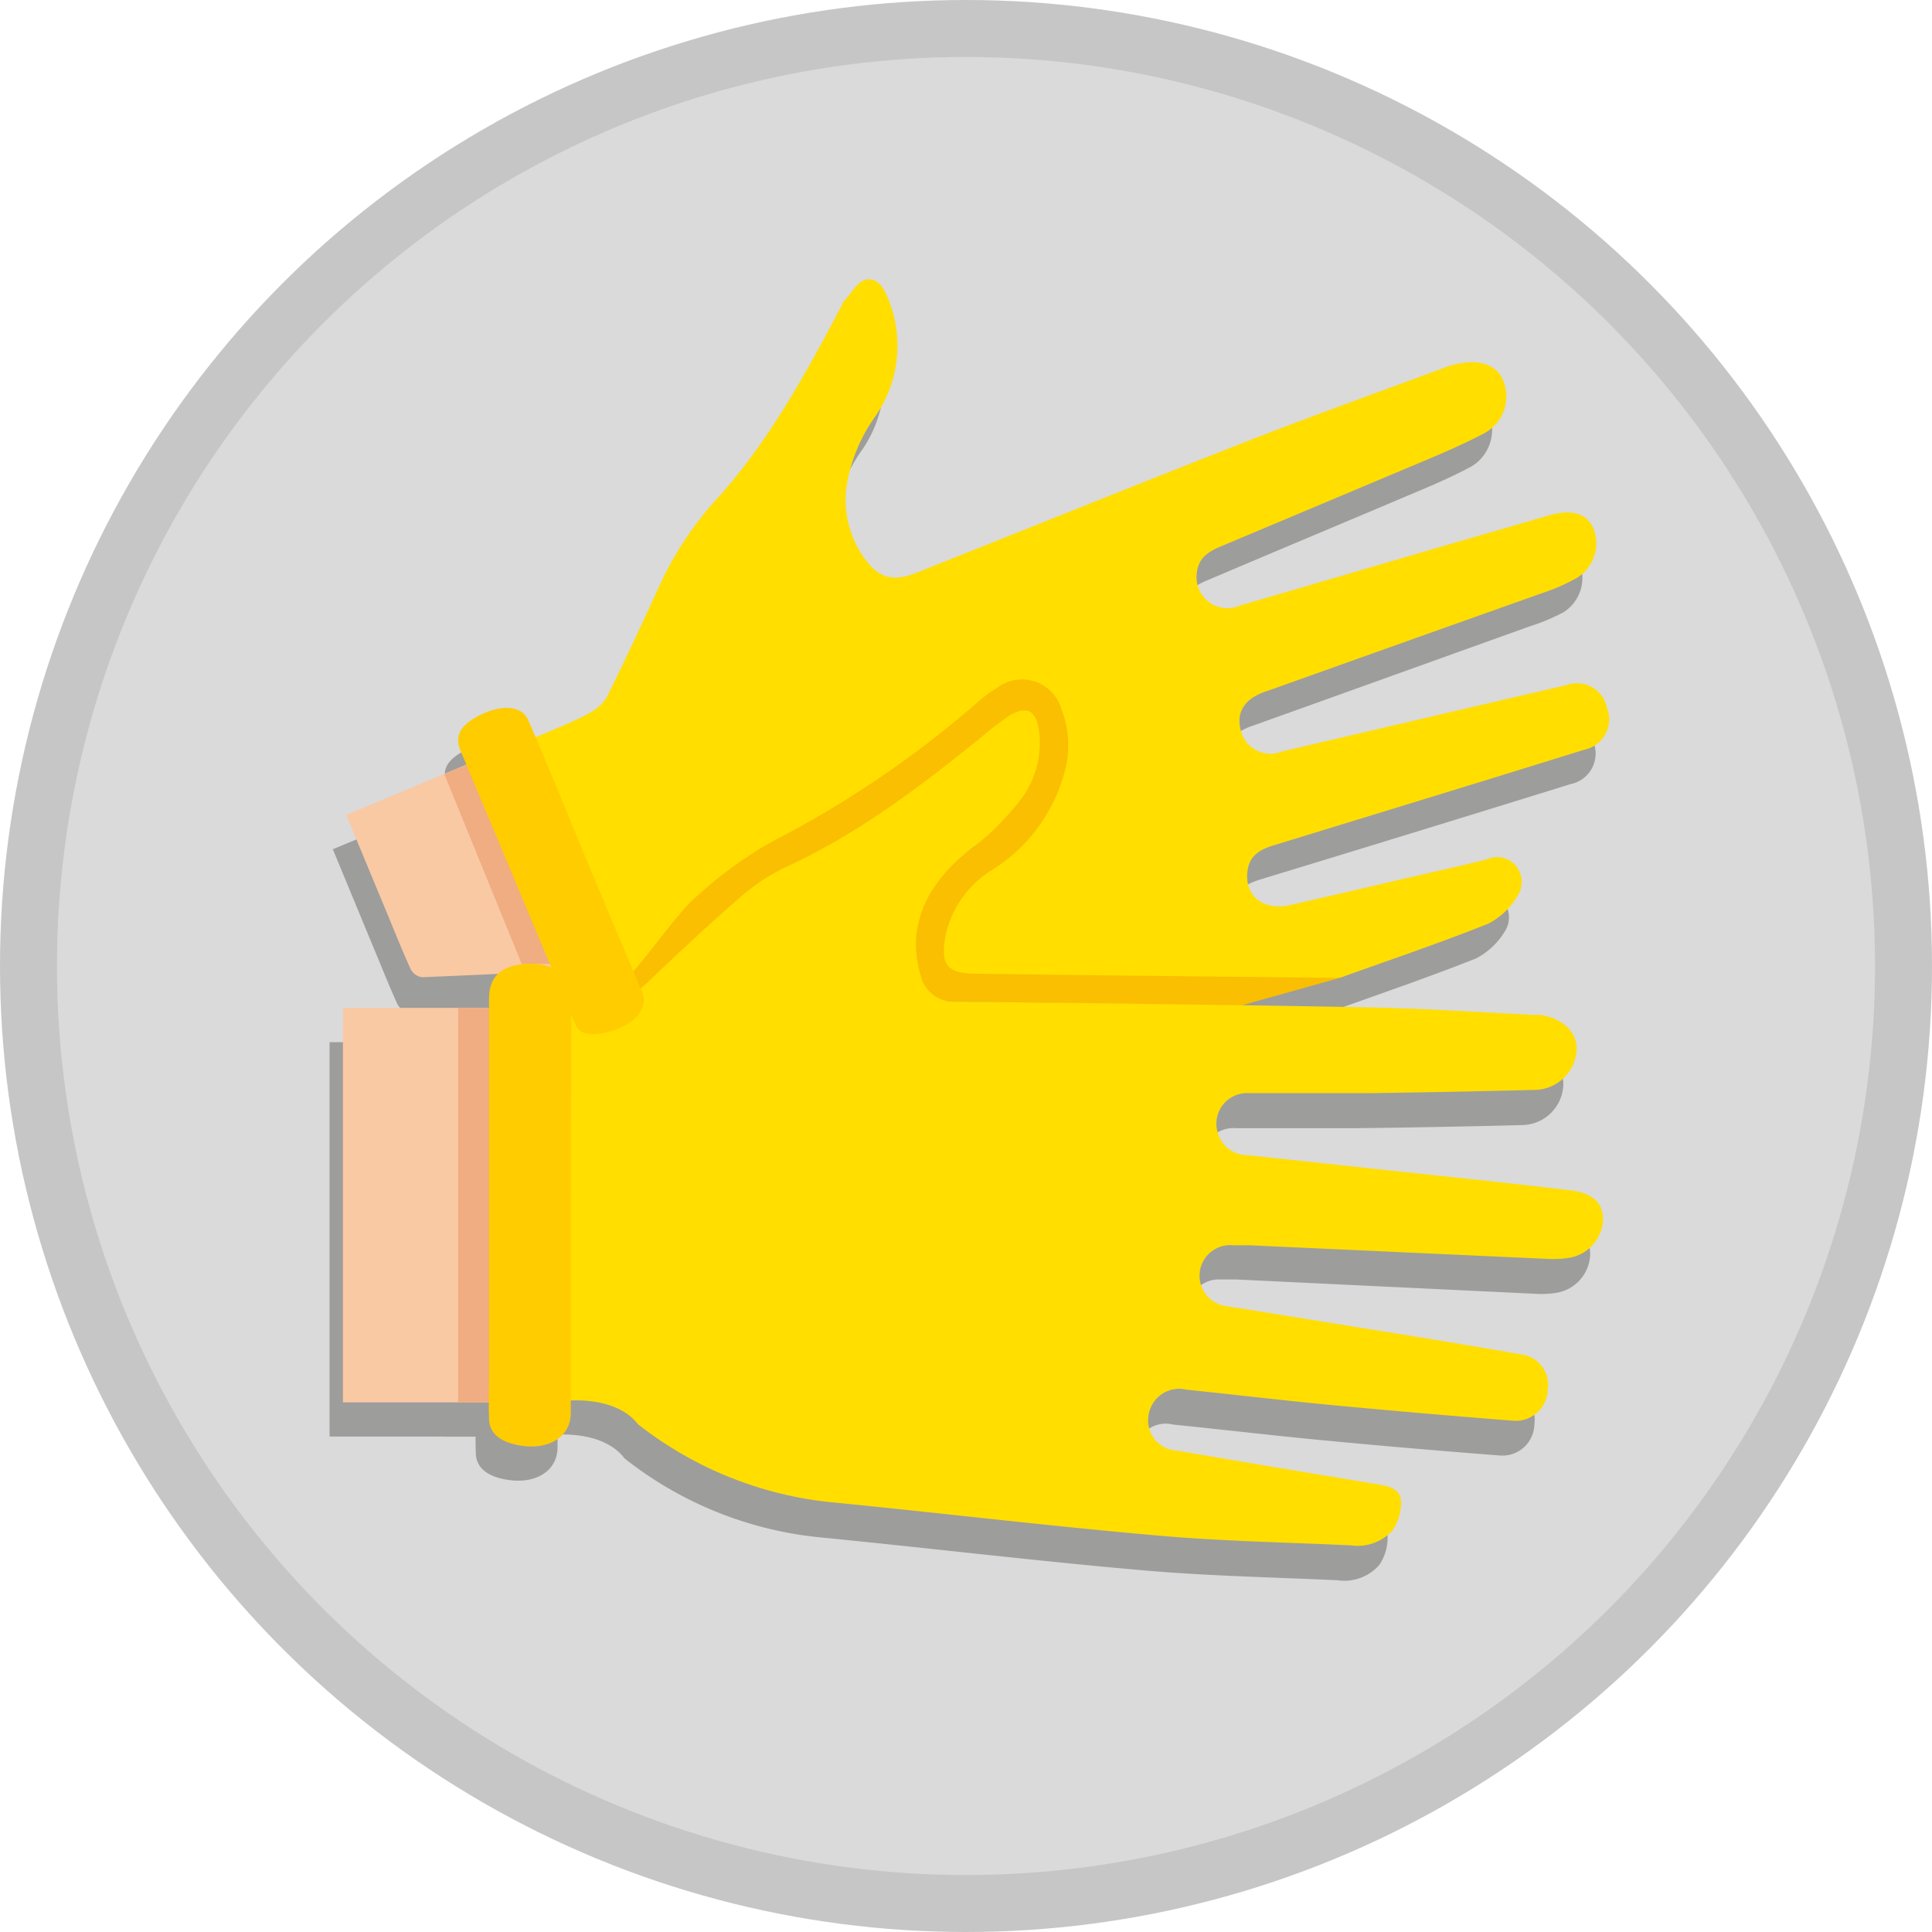 <svg xmlns="http://www.w3.org/2000/svg" viewBox="0 0 135.66 135.66"><defs><style>.cls-1{fill:#dadada;stroke:#c6c6c6;stroke-miterlimit:10;stroke-width:4px;}.cls-2{fill:#9d9d9c;}.cls-3{fill:#f9bf00;}.cls-4{fill:#ffde00;}.cls-5{fill:#f9c9a4;}.cls-6{fill:#efad81;}.cls-7{fill:#fc0;}</style></defs><g id="Слой_2" data-name="Слой 2"><g id="Слой_1-2" data-name="Слой 1"><circle class="cls-1" cx="67.83" cy="67.83" r="65.83"/><path class="cls-2" d="M93.35,71l-7.16,2-20-.28c-1.33,0-2.89-.36-2.89-4.62,0-3.37,4.17-6.27,4.17-6.27l3.82-9-6.52,5-13.52,9.6-8.61,6.34-2.71-.59.16-2.17,4.4-2.41,4.32-8,10.86-8.61L71.82,46,80,52.06l5.27,13L91,69.71Z"/><path class="cls-2" d="M37.05,101.05V73.14h3.09c1.83.3,3.16-.61,4.4-1.78,2.1-2,4.19-4,6.36-5.84a13.84,13.84,0,0,1,3.27-2.21c5.07-2.31,9.45-5.64,13.75-9.12a20.88,20.88,0,0,1,1.92-1.48c1.28-.82,2-.42,2.17,1.1a6.55,6.55,0,0,1-1.16,4.63,18.61,18.61,0,0,1-3.38,3.43c-2.13,1.64-3.77,3.54-4.07,6.28a7.74,7.74,0,0,0,.32,2.78,2.33,2.33,0,0,0,2.47,1.83c9.72.11,19.43.23,29.15.42,3.86.07,7.71.34,11.56.52a2.57,2.57,0,0,1,.4.05c1.58.29,2.54,1.26,2.47,2.5A2.94,2.94,0,0,1,106.91,79q-5.89.15-11.78.22c-2.78,0-5.56,0-8.33,0a2.18,2.18,0,1,0-.12,4.35l8.27.89c4.78.52,9.56,1,14.33,1.57,1.64.19,2.35.83,2.38,2a2.83,2.83,0,0,1-2.38,2.75,6.73,6.73,0,0,1-1.42.07L86.77,89.84c-.37,0-.75,0-1.12,0a2.15,2.15,0,0,0-.42,4.27c4.5.76,9,1.49,13.52,2.24,2.37.39,4.74.77,7.1,1.19a2.14,2.14,0,0,1,1.89,2.45,2.24,2.24,0,0,1-2.42,2.21q-6.28-.48-12.55-1.08c-3.47-.33-6.93-.74-10.39-1.09a2.17,2.17,0,0,0-2.66,1.74,2.12,2.12,0,0,0,2,2.53q7.05,1.21,14.11,2.38c.75.12,1.55.31,1.6,1.12a3.37,3.37,0,0,1-.59,2.1,3.27,3.27,0,0,1-2.94,1.06c-4.57-.21-9.14-.3-13.69-.7-7.52-.66-15-1.56-22.52-2.3a26.29,26.29,0,0,1-13.83-5.55C42.32,100.38,38.76,100.55,37.05,101.05Z"/><path class="cls-2" d="M43.07,71.1C41,66,37.93,59.61,35.82,54.53c.74-.31,3.86-1.57,4.52-2a3.37,3.37,0,0,0,1.31-1.16c1.31-2.63,2.54-5.3,3.77-8a23.86,23.86,0,0,1,4-6c3.63-4,6.21-8.76,8.73-13.52.05-.09.06-.2.13-.27.54-.56,1-1.49,1.65-1.58,1-.13,1.37,1,1.66,1.78a8.7,8.7,0,0,1-1.14,7.93,11.51,11.51,0,0,0-1.91,4.65,7,7,0,0,0,1.15,5.12c1,1.45,2,1.79,3.67,1.13,7.79-3.08,15.56-6.23,23.37-9.28,4.65-1.82,9.36-3.51,14-5.24a5.26,5.26,0,0,1,.89-.22c1.5-.27,2.63.25,3,1.37a3,3,0,0,1-1.31,3.52c-1.16.62-2.36,1.16-3.58,1.67-5,2.12-10,4.21-14.94,6.31-.81.34-1.53.76-1.67,1.74a2.17,2.17,0,0,0,3,2.42l14.59-4.27,6.91-2a2.46,2.46,0,0,0,.29-.09c1.58-.42,2.6-.09,3,1A2.84,2.84,0,0,1,109.77,43a14.77,14.77,0,0,1-2.41,1L88.44,50.79l-.57.2c-1.44.51-2,1.44-1.69,2.67A2.14,2.14,0,0,0,89,55.18l6.12-1.43L109,50.52a2.15,2.15,0,0,1,2.89,1.6,2.18,2.18,0,0,1-1.58,2.93q-10.89,3.38-21.8,6.7c-1,.3-1.75.75-1.87,1.87-.18,1.72,1.13,2.76,3,2.34,2.67-.61,5.34-1.24,8-1.86,2-.45,3.9-.87,5.83-1.35a1.71,1.71,0,0,1,2,.42,1.83,1.83,0,0,1,.17,2.27,5.09,5.09,0,0,1-2,1.86c-3.35,1.33-6.78,2.5-10.18,3.72a2.35,2.35,0,0,1-.7.08Q80.1,71,67.56,70.8c-2.09,0-2.53-.66-2.11-2.76a7.17,7.17,0,0,1,3.4-4.6,11.58,11.58,0,0,0,4.88-6.52,6.9,6.9,0,0,0-.13-4.68c-.87-2.08-2.59-2.66-4.53-1.52a9.24,9.24,0,0,0-1.15.82,72.25,72.25,0,0,1-14.72,10,29.44,29.44,0,0,0-5.37,4C46.68,66.46,44.25,70,43.07,71.1Z"/><path class="cls-2" d="M23.14,73.18H35.82v27.69H23.14Z"/><path class="cls-2" d="M23.37,59.63l10.09-4.19,4.73,11.38c-1.62.37,2.28,3.1,0,3.77-1.1.11-8.39.42-9.48.47a1.07,1.07,0,0,1-.8-.54c-.6-1.32-1.13-2.67-1.69-4Z"/><rect class="cls-2" x="31.23" y="73.18" width="3.22" height="27.7"/><polygon class="cls-2" points="30.27 56.77 33.46 55.44 39.16 70.07 35.7 70.11 30.27 56.77"/><path class="cls-2" d="M39.15,87.1c0,4.84,0,9.68,0,14.52,0,1.65-1.51,2.61-3.51,2.29-1.38-.22-2.19-.81-2.23-1.84s0-1.82,0-2.74q0-13.39,0-26.8c0-1.47.75-2.24,2.32-2.42,1.93-.23,3.4.66,3.43,2.16,0,2.07,0,4.13,0,6.2Z"/><path class="cls-2" d="M40.17,62.6c1.32,3.17,2.65,6.34,3.95,9.51.45,1.09-.55,2.24-2.3,2.73-1.22.33-2.06.22-2.37-.43s-.52-1.19-.77-1.79l-7.3-17.55c-.4-1,0-1.72,1.28-2.39,1.55-.82,3-.75,3.46.22.6,1.34,1.14,2.7,1.7,4.05C38.6,58.84,39.39,60.72,40.17,62.6Z"/><path class="cls-3" d="M94.28,68.61l-7.15,2-20-.27c-1.33,0-2.89-.36-2.89-4.63,0-3.36,4.16-6.26,4.16-6.26l3.83-8.95-6.53,5L52.19,65.1l-8.61,6.34-2.71-.58L41,68.68l4.4-2.41,4.32-8,10.86-8.61,12.15-6.09,8.15,6.09,5.26,13,5.76,4.64Z"/><path class="cls-4" d="M38,98.65V70.73h3.1c1.83.3,3.15-.6,4.4-1.78,2.09-2,4.18-3.95,6.35-5.84a14,14,0,0,1,3.27-2.2c5.08-2.32,9.46-5.65,13.75-9.12a23.07,23.07,0,0,1,1.93-1.49c1.27-.82,2-.42,2.17,1.1A6.59,6.59,0,0,1,71.78,56a18.35,18.35,0,0,1-3.38,3.44c-2.12,1.64-3.76,3.53-4.06,6.27a7.57,7.57,0,0,0,.31,2.79,2.37,2.37,0,0,0,2.48,1.83c9.71.11,19.43.22,29.15.41,3.85.08,7.7.34,11.56.53a2.71,2.71,0,0,1,.4,0c1.58.29,2.53,1.26,2.47,2.5a3,3,0,0,1-2.87,2.76q-5.88.15-11.78.23c-2.77,0-5.55,0-8.33,0a2.15,2.15,0,0,0-2.16,2.95,2.12,2.12,0,0,0,2,1.4l8.28.89c4.78.52,9.55,1,14.33,1.57,1.63.19,2.34.83,2.38,2a2.83,2.83,0,0,1-2.38,2.75,6.77,6.77,0,0,1-1.42.08L87.7,87.44c-.37,0-.74,0-1.11,0a2.15,2.15,0,0,0-.42,4.28L99.68,93.9c2.37.39,4.74.78,7.11,1.2a2.15,2.15,0,0,1,1.89,2.45,2.25,2.25,0,0,1-2.43,2.21q-6.27-.49-12.54-1.08c-3.47-.33-6.93-.74-10.4-1.1a2.17,2.17,0,0,0-2.65,1.74,2.12,2.12,0,0,0,2,2.54c4.7.81,9.4,1.59,14.11,2.37.74.12,1.55.32,1.6,1.13a3.45,3.45,0,0,1-.59,2.1,3.3,3.3,0,0,1-2.94,1.05c-4.57-.21-9.14-.29-13.69-.7-7.52-.66-15-1.56-22.52-2.3A26.24,26.24,0,0,1,44.79,100C43.25,98,39.7,98.15,38,98.65Z"/><path class="cls-4" d="M44,68.69c-2.12-5.12-5.15-11.49-7.25-16.56.74-.32,3.86-1.58,4.51-2A3.23,3.23,0,0,0,42.58,49c1.31-2.63,2.55-5.3,3.78-8a23.8,23.8,0,0,1,4-6c3.63-4,6.21-8.76,8.73-13.52a1.18,1.18,0,0,1,.12-.28c.55-.56,1-1.49,1.65-1.57,1-.14,1.37,1,1.67,1.78a8.7,8.7,0,0,1-1.14,7.93,11.47,11.47,0,0,0-1.92,4.65,7,7,0,0,0,1.16,5.11c1,1.46,2,1.79,3.66,1.14,7.8-3.09,15.57-6.24,23.37-9.29,4.66-1.82,9.37-3.5,14.06-5.24a5.36,5.36,0,0,1,.88-.21c1.5-.27,2.64.24,3,1.36a2.93,2.93,0,0,1-1.3,3.52c-1.16.62-2.37,1.16-3.58,1.68l-15,6.31c-.81.34-1.52.76-1.66,1.73a2.17,2.17,0,0,0,3,2.42c4.87-1.41,9.73-2.85,14.6-4.27l6.91-2c.1,0,.19-.07.29-.09,1.57-.42,2.6-.09,3.05,1a2.85,2.85,0,0,1-1.22,3.44,14,14,0,0,1-2.41,1.05Q98.84,45,89.38,48.38l-.58.2c-1.43.51-2,1.45-1.68,2.67A2.13,2.13,0,0,0,90,52.77l6.12-1.43q6.91-1.62,13.83-3.22a2.15,2.15,0,0,1,2.89,1.59,2.18,2.18,0,0,1-1.58,2.93c-7.26,2.26-14.53,4.48-21.8,6.71-1,.29-1.76.75-1.87,1.87-.19,1.71,1.13,2.75,3,2.33,2.67-.6,5.33-1.23,8-1.85,1.94-.45,3.89-.88,5.83-1.36a1.73,1.73,0,0,1,2,.42A1.83,1.83,0,0,1,106.5,63a5.09,5.09,0,0,1-2,1.86c-3.36,1.34-6.78,2.5-10.19,3.72a1.8,1.8,0,0,1-.7.08c-8.36-.09-16.72-.17-25.08-.29-2.09,0-2.53-.67-2.12-2.77A7.27,7.27,0,0,1,69.79,61a11.58,11.58,0,0,0,4.88-6.52,7,7,0,0,0-.14-4.68A2.88,2.88,0,0,0,70,48.31a7.9,7.9,0,0,0-1.16.83,72.41,72.41,0,0,1-14.71,10,29.44,29.44,0,0,0-5.37,3.95C47.62,64.05,45.18,67.58,44,68.69Z"/><path class="cls-5" d="M24.08,70.77H36.76v27.7H24.08Z"/><path class="cls-5" d="M24.31,57.22,34.4,53l4.72,11.39c-1.61.36,2.29,3.1,0,3.76-1.09.12-8.38.42-9.48.47a1.07,1.07,0,0,1-.79-.54c-.6-1.31-1.14-2.67-1.69-4Z"/><rect class="cls-6" x="32.17" y="70.77" width="3.22" height="27.7"/><polygon class="cls-6" points="31.2 54.36 34.4 53.03 40.1 67.67 36.64 67.7 31.2 54.36"/><path class="cls-7" d="M40.08,84.69c0,4.84,0,9.68,0,14.52,0,1.66-1.51,2.62-3.51,2.3-1.38-.22-2.19-.82-2.23-1.84s0-1.83,0-2.74V70.12c0-1.47.76-2.23,2.33-2.42,1.93-.23,3.39.66,3.43,2.17,0,2.06,0,4.13,0,6.19C40.09,78.94,40.08,81.81,40.08,84.69Z"/><path class="cls-7" d="M41.11,60.2c1.32,3.17,2.65,6.33,4,9.51.44,1.08-.55,2.23-2.3,2.72-1.22.34-2.06.23-2.37-.43s-.52-1.19-.77-1.78Q36,61.45,32.32,52.67c-.4-1,0-1.73,1.27-2.4,1.56-.82,3-.75,3.47.23.6,1.33,1.13,2.69,1.7,4Z"/></g></g></svg>